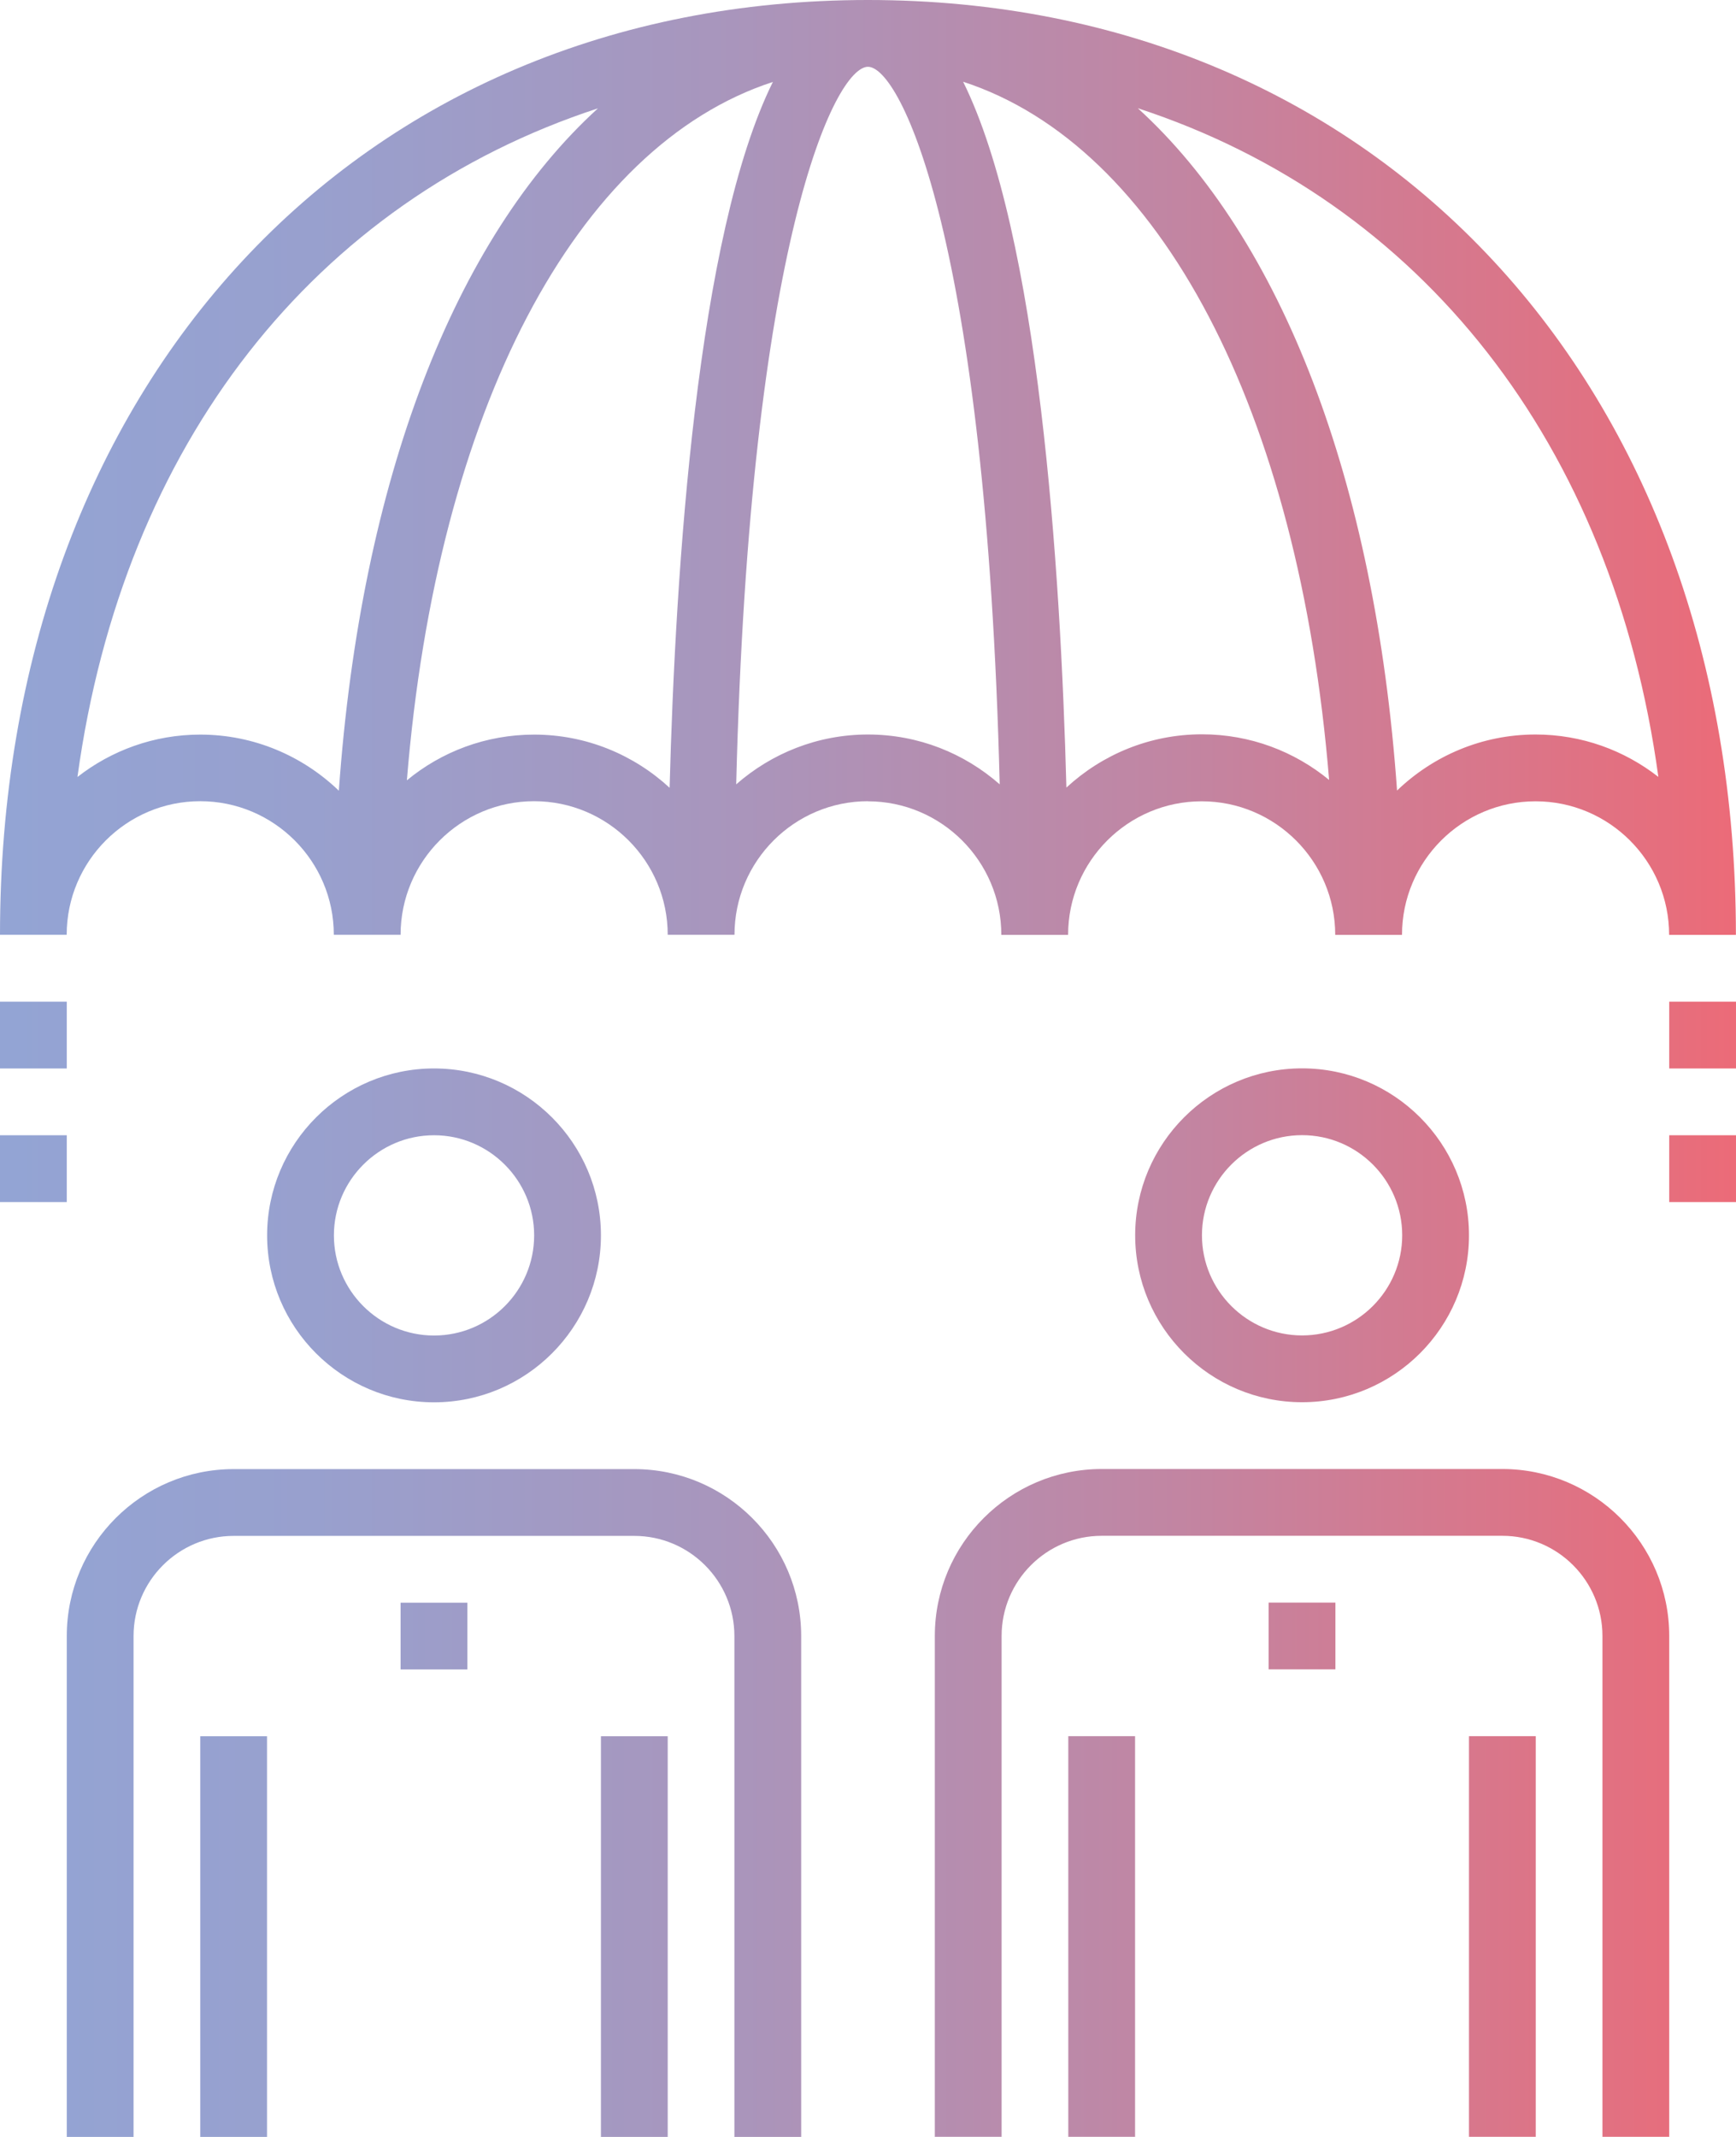 <?xml version="1.0" encoding="UTF-8"?> <svg xmlns="http://www.w3.org/2000/svg" xmlns:xlink="http://www.w3.org/1999/xlink" id="Layer_1" viewBox="0 0 182.23 224.28"><defs><style>.cls-1{fill:url(#linear-gradient);}</style><linearGradient id="linear-gradient" x1="0" y1="112.14" x2="182.23" y2="112.14" gradientUnits="userSpaceOnUse"><stop offset="0" stop-color="#93a4d4"></stop><stop offset=".18" stop-color="#98a0ce"></stop><stop offset=".41" stop-color="#a896bd"></stop><stop offset=".68" stop-color="#c285a2"></stop><stop offset=".96" stop-color="#e66e7d"></stop><stop offset="1" stop-color="#ec6b78"></stop></linearGradient></defs><path class="cls-1" d="m42.05,168.21h7.01v7.01h-7.01v-7.01Zm-21.03,56.07h7.01v-42.05h-7.01v42.05Zm45.56-70.09H24.53c-9.66,0-17.52,7.86-17.52,17.52v52.57h7.01v-52.57c0-5.8,4.72-10.51,10.51-10.51h42.05c5.8,0,10.51,4.72,10.51,10.51v52.57h7.01v-52.57c0-9.66-7.86-17.52-17.52-17.52Zm-3.5,70.09h7.01v-42.05h-7.01v42.05Zm-17.52-77.1c-9.66,0-17.52-7.86-17.52-17.52s7.86-17.52,17.52-17.52,17.52,7.86,17.52,17.52-7.86,17.52-17.52,17.52Zm0-7.01c5.8,0,10.51-4.72,10.51-10.51s-4.72-10.51-10.51-10.51-10.51,4.72-10.51,10.51,4.72,10.51,10.51,10.51Zm87.61,35.04h7.01v-7.01h-7.01v7.01Zm-21.03,49.06h7.01v-42.05h-7.01v42.05Zm45.56-70.09h-42.05c-9.66,0-17.52,7.86-17.52,17.52v52.57h7.01v-52.57c0-5.8,4.72-10.51,10.51-10.51h42.05c5.8,0,10.51,4.72,10.51,10.51v52.57h7.01v-52.57c0-9.66-7.86-17.52-17.52-17.52Zm-3.5,70.09h7.01v-42.05h-7.01v42.05Zm0-94.62c0,9.66-7.86,17.52-17.52,17.52s-17.52-7.86-17.52-17.52,7.86-17.52,17.52-17.52,17.52,7.86,17.52,17.52Zm-7.01,0c0-5.8-4.72-10.51-10.51-10.51s-10.51,4.72-10.51,10.51,4.72,10.51,10.51,10.51,10.51-4.72,10.51-10.51Zm-56.07-45.56c-7.73,0-14.02,6.29-14.02,14.02h-7.01c0-7.73-6.29-14.02-14.02-14.02s-14.02,6.29-14.02,14.02h-7.01c0-7.73-6.29-14.02-14.02-14.02s-14.02,6.29-14.02,14.02H0C0,40.35,37.47,0,91.11,0s91.11,40.35,91.11,98.12h-7.01c0-7.73-6.29-14.02-14.02-14.02s-14.02,6.29-14.02,14.02h-7.01c0-7.73-6.29-14.02-14.02-14.02s-14.02,6.29-14.02,14.02h-7.01c0-7.73-6.29-14.02-14.02-14.02Zm48.4-2.21c-3.17-38.83-17.76-66.57-38.42-73.3,7.95,16.05,10.23,51.03,10.84,74.08,3.75-3.46,8.74-5.59,14.23-5.59,5.07,0,9.72,1.8,13.36,4.8ZM119.45,11.37c15.02,13.68,24.89,38.95,27.2,71.6,3.78-3.63,8.9-5.88,14.54-5.88,4.86,0,9.33,1.67,12.89,4.45-4.79-34.99-24.92-60.45-54.64-70.18ZM35.57,82.97c2.32-32.66,12.18-57.92,27.2-71.6C33.05,21.1,12.93,46.56,8.13,81.55c3.56-2.78,8.03-4.45,12.89-4.45,5.64,0,10.76,2.25,14.54,5.88Zm34.72-.29c.61-23.05,2.89-58.03,10.84-74.08-20.67,6.73-35.26,34.47-38.42,73.3,3.63-3,8.29-4.8,13.36-4.8,5.49,0,10.48,2.13,14.23,5.59Zm20.82-5.59c5.3,0,10.13,1.98,13.83,5.23-1.42-57.04-10.39-75.31-13.83-75.31s-12.41,18.28-13.83,75.31c3.7-3.24,8.53-5.23,13.83-5.23ZM7.01,105.13H0v7.01h7.01v-7.01Zm0,14.02H0v7.01h7.01v-7.01Zm168.21-7.01h7.01v-7.01h-7.01v7.01Zm0,14.02h7.01v-7.01h-7.01v7.01Z"></path></svg> 